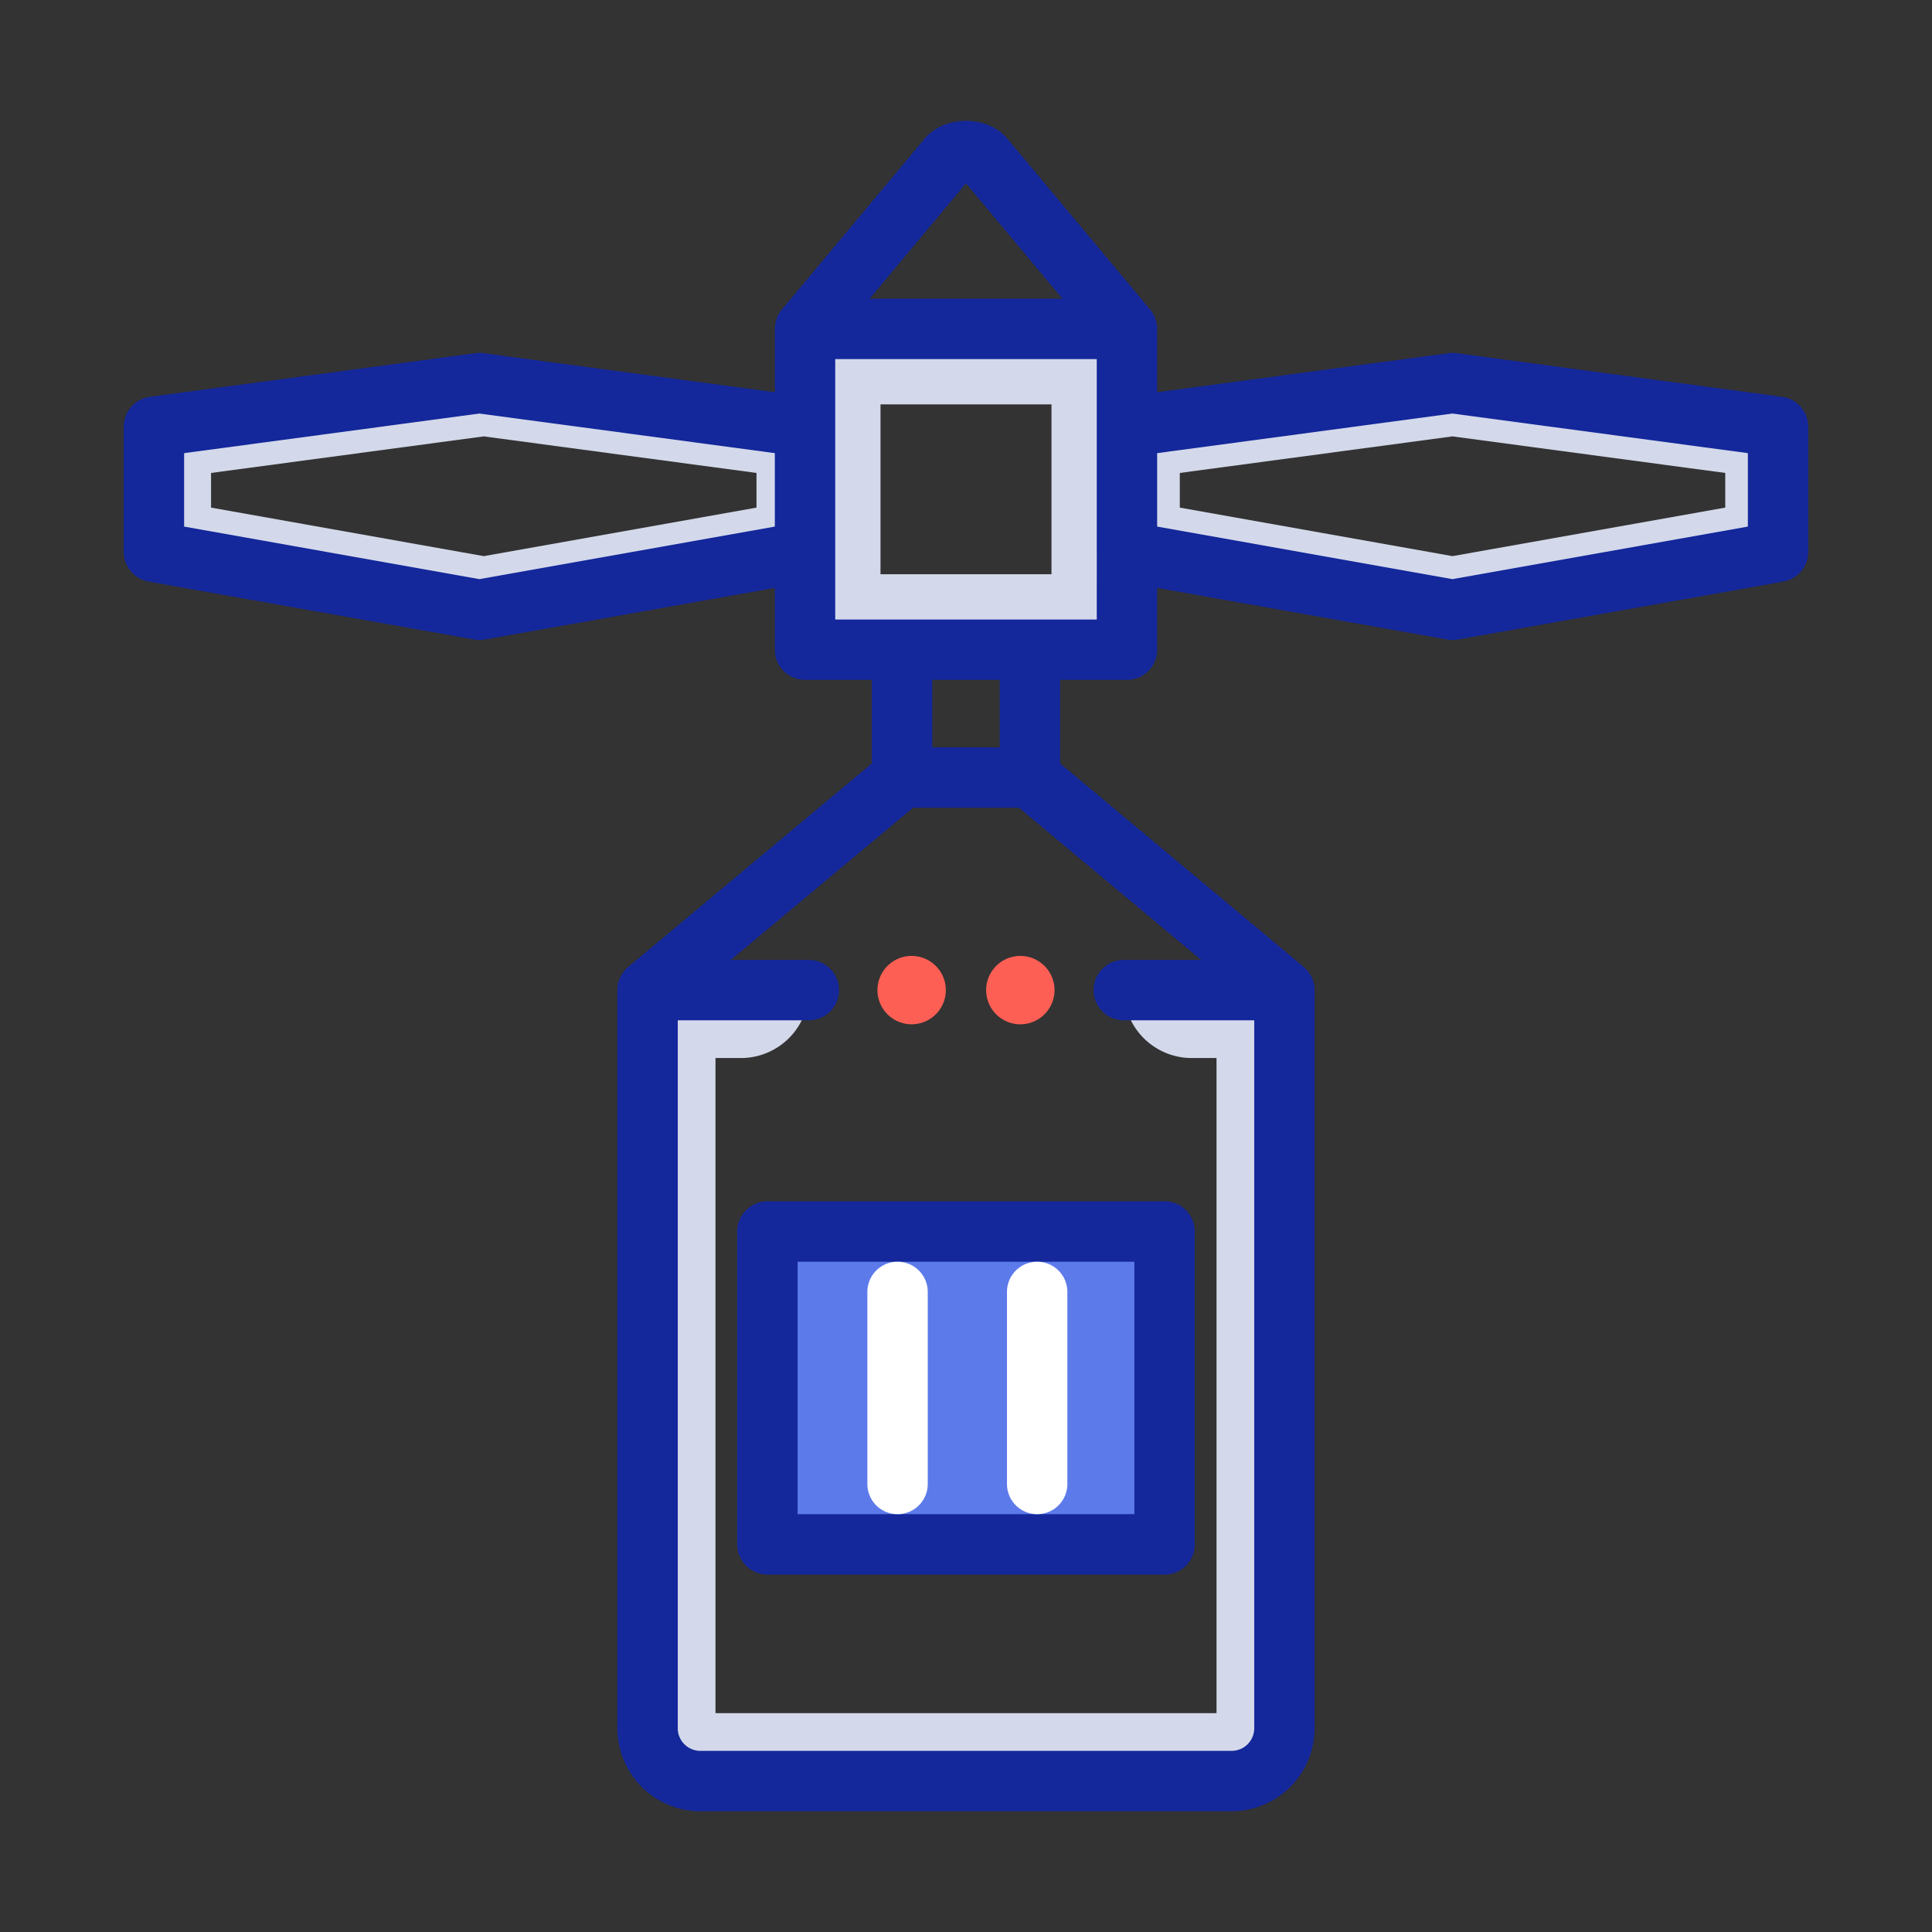 <svg xmlns="http://www.w3.org/2000/svg" viewBox="0 0 512 512" width="256" height="256"><rect x="0" y="0" width="512" height="512" fill="#333333" stroke="none"/><path fill="#d3d9ea" d="M384.931 101.522l-86.274 11.566V146.252L384.931 161.601 471.206 146.252V113.088zm72.275 33.001l-72.274 12.859-72.274-12.859v-9.187l72.274-9.689 72.274 9.689zM41.932 113.088V146.252l86.274 15.349L214.481 146.252V113.088L128.206 101.522zm14 12.248l72.274-9.689 72.274 9.689v9.187L128.206 147.382 55.932 134.522z" class="colord3d9ea svgShape"></path><path fill="#d3d9ea" d="M211.343 85.165v89.011h89.313V85.165zm67.313 67.011H233.343V107.165h45.313zM340.39 262.39V458a14 14 0 01-14 14H185.61a14 14 0 01-14-14V262.39H214.35v0a18 18 0 01-18 18H189.61V454H322.39V280.39h-6.57a18 18 0 01-18-18v0z" class="colord3d9ea svgShape"></path><path fill="#fe5f55" d="M270.402 253.329a9.06 9.06 0 109.058 9.06A9.069 9.069 0 00270.402 253.329zM241.598 253.329a9.06 9.06 0 109.057 9.06A9.069 9.069 0 00241.598 253.329z" class="colorfe5f55 svgShape"></path><rect width="114.818" height="93.655" x="198.591" y="320.995" fill="#5c7aea" rx="7.575" class="color5c7aea svgShape"></rect><path fill="#14279b" d="M308.63,417.276H203.37a8,8,0,0,1-8-8V326.367a8,8,0,0,1,8-8H308.63a8,8,0,0,1,8,8v82.909A8,8,0,0,1,308.63,417.276Zm-97.26-16h89.26V334.367H211.37Z" class="color14279b svgShape"></path><path fill="#ffffff" d="M274.861 401.276a8 8 0 01-8-8V342.367a8 8 0 0116 0v50.909A8 8 0 01274.861 401.276zM237.861 401.276a8 8 0 01-8-8V342.367a8 8 0 0116 0v50.909A8 8 0 01237.861 401.276z" class="colorfff svgShape"></path><path fill="#14279b" d="M472.269,105.159,385.994,93.593a7.907,7.907,0,0,0-2.126,0l-77.211,10.351V87.165a8.001,8.001,0,0,0-1.846-5.109l-.015-.02L266.934,36.709c-5.289-6.33-16.731-6.147-21.867,0l-37.863,45.327-.015.02a8.038,8.038,0,0,0-1.846,5.109v16.779L128.132,93.593a7.907,7.907,0,0,0-2.126,0L39.731,105.159a7.999,7.999,0,0,0-6.937,7.929V146.252a7.999,7.999,0,0,0,6.599,7.876l86.274,15.35a7.978,7.978,0,0,0,2.803,0l76.873-13.677v16.375a8,8,0,0,0,8,8h17.714V202.319L166.483,256.248a8.022,8.022,0,0,0-2.872,6.141V458a22.025,22.025,0,0,0,22,22H326.389a22.025,22.025,0,0,0,22-22V262.389a8.1,8.1,0,0,0-2.872-6.141L280.942,202.319V180.176h17.714a8,8,0,0,0,8-8V155.801l76.873,13.677a7.978,7.978,0,0,0,2.803,0l86.274-15.35a7.999,7.999,0,0,0,6.599-7.876V113.088A7.999,7.999,0,0,0,472.269,105.159ZM205.343,139.55l-78.274,13.926L48.794,139.55V120.087l78.274-10.494,78.274,10.494ZM256,48.578,281.55,79.165H230.45Zm62.329,205.811H297.815a8,8,0,0,0,0,16h34.573V458a6.007,6.007,0,0,1-6,6H185.611a6.007,6.007,0,0,1-6-6V270.389H214.35a8,8,0,0,0,0-16H193.671l48.288-40.328h28.082Zm-71.271-56.328V180.176h17.885v17.885Zm43.599-33.885H221.343V95.165h69.313Zm172.549-24.626-78.274,13.926L306.657,139.55V120.087l78.274-10.494,78.274,10.494Z" class="color14279b svgShape"></path></svg>